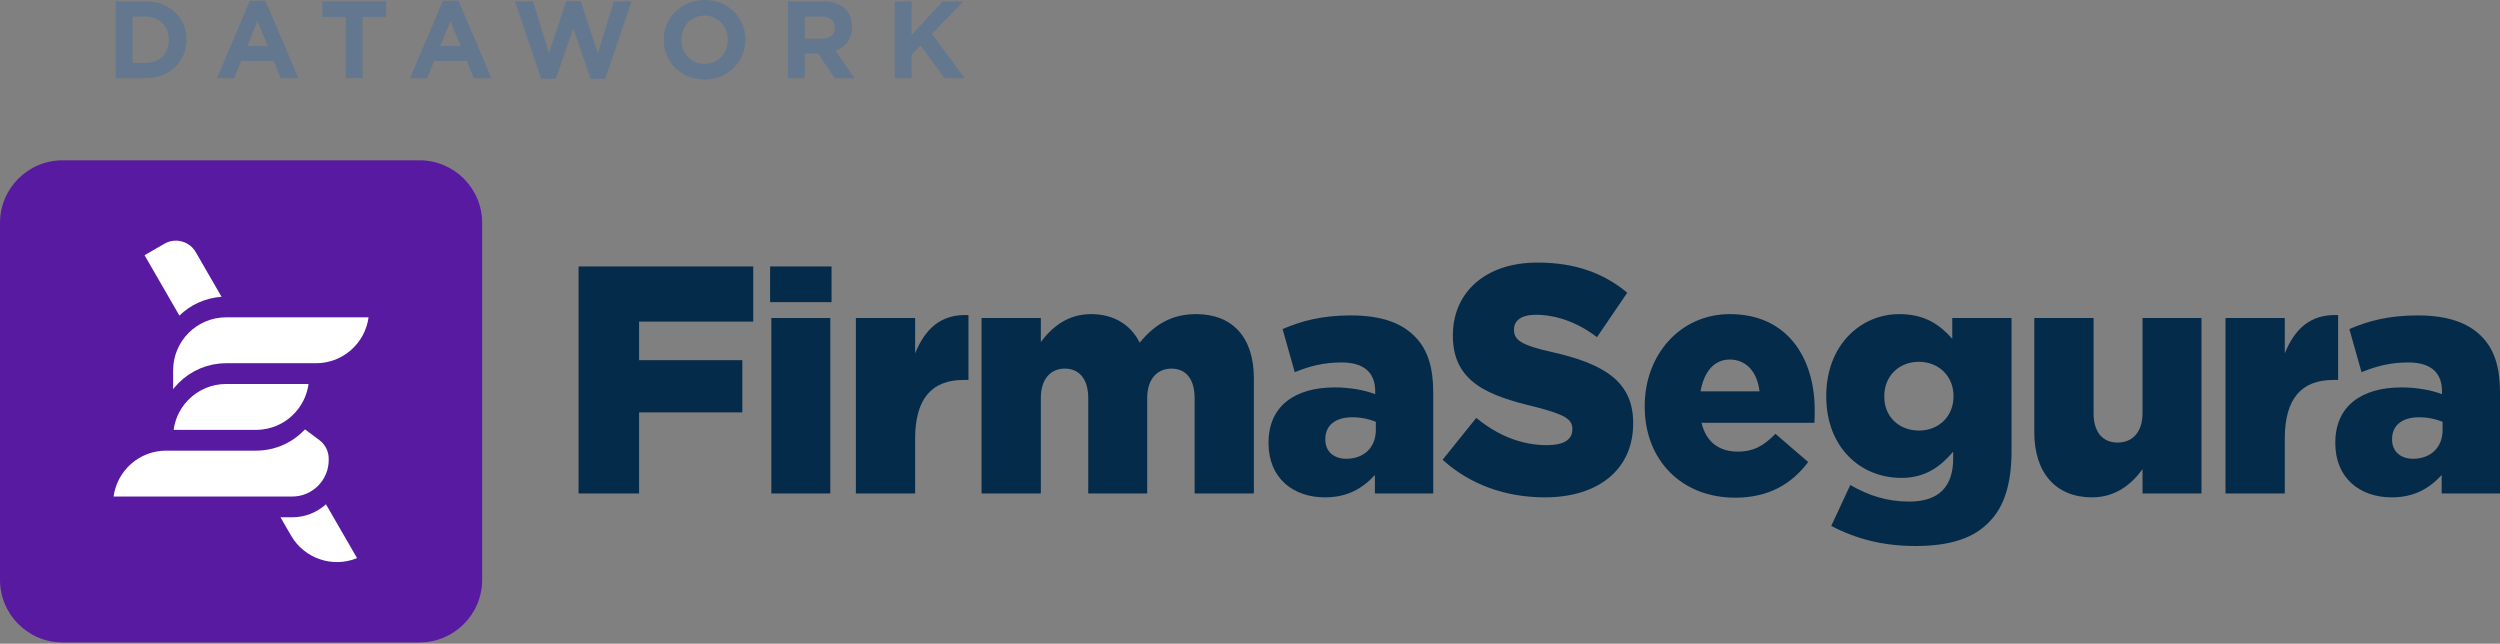 <?xml version="1.0" encoding="UTF-8" standalone="no"?><!DOCTYPE svg PUBLIC "-//W3C//DTD SVG 1.1//EN" "http://www.w3.org/Graphics/SVG/1.1/DTD/svg11.dtd"><svg width="100%" height="100%" viewBox="0 0 268 69" version="1.1" xmlns="http://www.w3.org/2000/svg" xmlns:xlink="http://www.w3.org/1999/xlink" xml:space="preserve" xmlns:serif="http://www.serif.com/" style="fill-rule:evenodd;clip-rule:evenodd;stroke-linejoin:round;stroke-miterlimit:2;"><rect x="0" y="0" width="268" height="69" fill="#808080" stroke="none"/><g id="dwfirmasegura_imagotipo_color_x2"><g><path d="M62.023,52.9l6.487,0l-0,-8.692l11.068,0l-0,-5.597l-11.068,0l-0,-4.137l12.238,-0l-0,-5.91l-18.725,-0l-0,24.336Z" style="fill:#042b49;fill-rule:nonzero;"/><path d="M82.554,32.388l6.587,0l-0,-3.824l-6.587,-0l-0,3.824Zm0.133,20.512l6.32,0l0,-18.808l-6.32,-0l0,18.808Z" style="fill:#042b49;fill-rule:nonzero;"/><path d="M91.749,52.9l6.353,0l0,-5.875c0,-4.346 1.839,-6.293 5.183,-6.293l0.535,-0l0,-6.953c-3.043,-0.139 -4.681,1.564 -5.718,4.102l0,-3.789l-6.353,-0l0,18.808Z" style="fill:#042b49;fill-rule:nonzero;"/><path d="M105.224,52.9l6.354,0l-0,-10.221c-0,-2.086 1.07,-3.164 2.574,-3.164c1.505,0 2.508,1.078 2.508,3.164l0,10.221l6.32,0l-0,-10.221c-0,-2.086 1.103,-3.164 2.608,-3.164c1.505,0 2.475,1.078 2.475,3.164l-0,10.221l6.353,0l-0,-12.342c-0,-4.415 -2.307,-6.884 -6.186,-6.884c-2.675,0 -4.481,1.148 -6.053,3.06c-0.969,-1.947 -2.808,-3.06 -5.216,-3.06c-2.541,0 -4.213,1.426 -5.383,2.99l-0,-2.572l-6.354,-0l0,18.808Z" style="fill:#042b49;fill-rule:nonzero;"/><path d="M142.04,53.317c2.407,0 4.046,-0.973 5.35,-2.399l-0,1.982l6.253,0l-0,-10.812c-0,-2.642 -0.569,-4.589 -1.94,-5.98c-1.438,-1.495 -3.645,-2.295 -6.888,-2.295c-3.11,0 -5.283,0.591 -7.323,1.461l1.304,4.623c1.639,-0.66 3.11,-1.042 5.016,-1.042c2.441,-0 3.611,1.112 3.611,3.094l0,0.313c-1.037,-0.418 -2.642,-0.731 -4.347,-0.731c-4.246,0 -7.089,1.982 -7.089,5.911l0,0.069c0,3.72 2.608,5.806 6.053,5.806Zm2.273,-4.137c-1.304,0 -2.24,-0.765 -2.24,-2.051l-0,-0.07c-0,-1.425 1.037,-2.329 2.909,-2.329c0.936,-0 1.839,0.209 2.508,0.487l-0,0.869c-0,1.912 -1.304,3.094 -3.177,3.094Z" style="fill:#042b49;fill-rule:nonzero;"/><path d="M165.613,53.317c5.685,0 9.463,-2.955 9.463,-7.926l0,-0.07c0,-4.554 -3.344,-6.362 -8.694,-7.579c-3.277,-0.73 -4.079,-1.286 -4.079,-2.364l-0,-0.07c-0,-0.938 0.769,-1.564 2.341,-1.564c2.106,-0 4.413,0.765 6.553,2.399l3.244,-4.763c-2.541,-2.121 -5.618,-3.233 -9.63,-3.233c-5.618,-0 -9.062,3.233 -9.062,7.787l0,0.07c0,5.006 3.879,6.431 8.828,7.613c3.21,0.835 3.979,1.322 3.979,2.365l-0,0.069c-0,1.078 -0.936,1.669 -2.709,1.669c-2.675,-0 -5.216,-0.974 -7.59,-2.92l-3.611,4.484c2.942,2.677 6.788,4.033 10.967,4.033Z" style="fill:#042b49;fill-rule:nonzero;"/><path d="M186.01,53.352c3.612,-0 6.086,-1.495 7.825,-3.824l-3.511,-3.025c-1.304,1.356 -2.441,1.912 -4.013,1.912c-2.006,0 -3.41,-1.008 -3.912,-3.094l12.105,0c0.033,-0.452 0.033,-0.939 0.033,-1.356c0,-5.528 -2.876,-10.291 -9.095,-10.291c-5.35,0 -9.129,4.381 -9.129,9.839l0,0.07c0,5.806 4.013,9.769 9.697,9.769Zm-3.711,-11.403c0.368,-2.086 1.438,-3.407 3.143,-3.407c1.739,-0 2.942,1.321 3.177,3.407l-6.32,-0Z" style="fill:#042b49;fill-rule:nonzero;"/><path d="M205.337,58.532c3.779,0 6.32,-0.869 7.959,-2.642c1.571,-1.599 2.34,-4.102 2.34,-7.51l0,-14.288l-6.353,-0l0,2.225c-1.337,-1.495 -2.909,-2.643 -5.684,-2.643c-4.147,0 -7.825,3.338 -7.825,8.761l0,0.07c0,5.389 3.612,8.726 8.059,8.726c2.641,0 4.246,-1.286 5.55,-2.816l0,0.73c0,3.025 -1.538,4.624 -4.714,4.624c-2.441,0 -4.347,-0.66 -6.32,-1.773l-2.04,4.381c2.642,1.39 5.551,2.155 9.028,2.155Zm0.368,-12.377c-2.173,0 -3.711,-1.529 -3.711,-3.615l-0,-0.07c-0,-2.121 1.538,-3.685 3.711,-3.685c2.14,-0 3.712,1.564 3.712,3.65l-0,0.07c-0,2.086 -1.538,3.65 -3.712,3.65Z" style="fill:#042b49;fill-rule:nonzero;"/><path d="M224.263,53.317c2.575,0 4.28,-1.46 5.417,-3.024l0,2.607l6.32,0l-0,-18.808l-6.32,-0l0,10.186c0,2.086 -1.103,3.164 -2.675,3.164c-1.571,-0 -2.575,-1.078 -2.575,-3.164l0,-10.186l-6.353,-0l0,12.272c0,4.311 2.307,6.953 6.186,6.953Z" style="fill:#042b49;fill-rule:nonzero;"/><path d="M238.575,52.9l6.353,0l-0,-5.875c-0,-4.346 1.839,-6.293 5.183,-6.293l0.535,-0l-0,-6.953c-3.043,-0.139 -4.682,1.564 -5.718,4.102l-0,-3.789l-6.353,-0l-0,18.808Z" style="fill:#042b49;fill-rule:nonzero;"/><path d="M256.397,53.317c2.408,0 4.046,-0.973 5.35,-2.399l0,1.982l6.253,0l0,-10.812c0,-2.642 -0.568,-4.589 -1.939,-5.98c-1.438,-1.495 -3.645,-2.295 -6.889,-2.295c-3.109,0 -5.283,0.591 -7.322,1.461l1.304,4.623c1.638,-0.66 3.109,-1.042 5.015,-1.042c2.441,-0 3.612,1.112 3.612,3.094l-0,0.313c-1.037,-0.418 -2.642,-0.731 -4.347,-0.731c-4.247,0 -7.089,1.982 -7.089,5.911l-0,0.069c-0,3.72 2.608,5.806 6.052,5.806Zm2.274,-4.137c-1.304,0 -2.241,-0.765 -2.241,-2.051l0,-0.07c0,-1.425 1.037,-2.329 2.91,-2.329c0.936,-0 1.839,0.209 2.507,0.487l0,0.869c0,1.912 -1.304,3.094 -3.176,3.094Z" style="fill:#042b49;fill-rule:nonzero;"/></g><path d="M51.686,23.895l-0,38.263c-0,3.704 -3.008,6.711 -6.712,6.711l-38.263,0c-3.704,0 -6.711,-3.007 -6.711,-6.711l0,-38.263c0,-3.704 3.007,-6.711 6.711,-6.711l38.263,-0c3.704,-0 6.712,3.007 6.712,6.711Z" style="fill:#581aa0;"/><path d="M33.883,38.938l-9.648,0c-0.225,0 -0.448,0.014 -0.668,0.034c-0.035,0.003 -0.07,0.006 -0.105,0.009c-0.21,0.023 -0.416,0.055 -0.619,0.095c-0.039,0.008 -0.078,0.016 -0.117,0.025c-0.205,0.043 -0.406,0.094 -0.604,0.155c-0.025,0.008 -0.049,0.017 -0.073,0.025c-0.193,0.061 -0.381,0.13 -0.567,0.207c-0.019,0.008 -0.039,0.015 -0.058,0.024c-0.19,0.081 -0.374,0.171 -0.555,0.267c-0.034,0.018 -0.068,0.036 -0.101,0.054c-0.176,0.098 -0.347,0.202 -0.514,0.313c-0.029,0.02 -0.058,0.04 -0.087,0.06c-0.171,0.118 -0.338,0.241 -0.497,0.373c-0.006,0.005 -0.012,0.01 -0.018,0.015c-0.157,0.13 -0.308,0.269 -0.454,0.412c-0.021,0.021 -0.043,0.042 -0.065,0.064c-0.142,0.143 -0.276,0.292 -0.406,0.446c-0.024,0.029 -0.048,0.058 -0.071,0.087c-0.032,0.039 -0.066,0.077 -0.097,0.117l0,-2.026c0,-3.129 2.546,-5.675 5.676,-5.675l15.273,0c-0.371,2.774 -2.752,4.919 -5.625,4.919Zm-1.96,4.957c-0.081,0.104 -0.168,0.203 -0.255,0.3c-0.103,0.114 -0.21,0.224 -0.322,0.33c-0.059,0.055 -0.117,0.112 -0.177,0.165c-0.092,0.08 -0.188,0.156 -0.284,0.23c-0.049,0.037 -0.098,0.073 -0.148,0.109c-0.105,0.075 -0.212,0.148 -0.322,0.216c-0.034,0.021 -0.069,0.039 -0.103,0.059c-0.229,0.134 -0.469,0.253 -0.717,0.355c-0.04,0.016 -0.078,0.035 -0.118,0.05c-0.101,0.038 -0.205,0.07 -0.308,0.103c-0.089,0.028 -0.178,0.056 -0.268,0.08c-0.09,0.023 -0.181,0.045 -0.273,0.064c-0.117,0.024 -0.236,0.045 -0.355,0.062c-0.073,0.011 -0.146,0.023 -0.221,0.031c-0.198,0.021 -0.398,0.034 -0.601,0.034l-8.835,0c0.01,-0.074 0.021,-0.148 0.034,-0.221c0.013,-0.075 0.024,-0.151 0.04,-0.225c0.024,-0.108 0.053,-0.214 0.083,-0.32c0.018,-0.067 0.034,-0.135 0.056,-0.2c0.038,-0.12 0.083,-0.236 0.129,-0.352c0.019,-0.049 0.035,-0.099 0.055,-0.148c0.07,-0.163 0.147,-0.322 0.231,-0.477c0.01,-0.019 0.022,-0.037 0.033,-0.055c0.075,-0.135 0.155,-0.268 0.24,-0.396c0.033,-0.048 0.07,-0.094 0.104,-0.142c0.068,-0.095 0.136,-0.189 0.209,-0.279c0.043,-0.053 0.089,-0.103 0.134,-0.155c0.07,-0.08 0.141,-0.16 0.215,-0.236c0.051,-0.052 0.104,-0.101 0.157,-0.151c0.074,-0.07 0.149,-0.14 0.227,-0.206c0.057,-0.048 0.115,-0.095 0.174,-0.141c0.079,-0.062 0.159,-0.123 0.242,-0.181c0.062,-0.043 0.124,-0.085 0.188,-0.126c0.084,-0.055 0.17,-0.107 0.257,-0.157c0.066,-0.037 0.133,-0.074 0.2,-0.11c0.09,-0.046 0.182,-0.09 0.274,-0.132c0.069,-0.031 0.138,-0.063 0.208,-0.091c0.096,-0.039 0.195,-0.074 0.293,-0.108c0.071,-0.024 0.14,-0.049 0.212,-0.071c0.104,-0.031 0.21,-0.056 0.317,-0.081c0.069,-0.017 0.138,-0.035 0.208,-0.049c0.119,-0.024 0.24,-0.04 0.362,-0.056c0.06,-0.008 0.119,-0.019 0.18,-0.025c0.183,-0.018 0.369,-0.028 0.557,-0.028l8.841,-0c-0.136,1.021 -0.547,1.956 -1.153,2.731Zm-14.298,-17.766c0.569,-0.328 1.232,-0.417 1.866,-0.246c0.635,0.17 1.165,0.577 1.494,1.146l2.765,4.789c-1.751,0.118 -3.332,0.861 -4.518,2.013l-3.737,-6.472l2.13,-1.23Zm13.579,31.289l-1.135,-1.964l1.261,-0c1.39,-0 2.655,-0.531 3.615,-1.394l3.331,5.771c-2.588,1.065 -5.636,0.075 -7.072,-2.413Zm1.498,-11.388l1.551,1.162c0.616,0.463 0.984,1.198 0.984,1.968l-0,0.161c-0,2.154 -1.753,3.907 -3.907,3.907l-19.152,-0c0.371,-2.773 2.752,-4.919 5.625,-4.919l9.648,-0c0.248,-0 0.494,-0.013 0.735,-0.038c1.412,-0.141 2.723,-0.696 3.805,-1.583c0.013,-0.011 0.026,-0.021 0.039,-0.032c0.144,-0.119 0.282,-0.247 0.417,-0.378c0.041,-0.04 0.083,-0.079 0.124,-0.12c0.043,-0.044 0.089,-0.083 0.131,-0.128Z" style="fill:#fff;"/><g id="Datawork"><path d="M14.217,1.777l0,4.967l1.401,-0c1.471,-0 2.483,-1.001 2.483,-2.46l0,-0.023c0,-1.46 -1.012,-2.484 -2.483,-2.484l-1.401,0Zm-1.812,-1.636l3.213,0c2.589,0 4.378,1.777 4.378,4.096l-0,0.024c-0,2.318 -1.789,4.119 -4.378,4.119l-3.213,-0l-0,-8.239Z" style="fill:#63788e;fill-rule:nonzero;"/><path d="M28.695,4.931l-1.095,-2.671l-1.094,2.671l2.189,0Zm-1.907,-4.849l1.672,0l3.53,8.298l-1.895,-0l-0.753,-1.848l-3.483,0l-0.754,1.848l-1.848,-0l3.531,-8.298Z" style="fill:#63788e;fill-rule:nonzero;"/><path d="M37.064,1.812l-2.507,0l0,-1.671l6.826,0l-0,1.671l-2.507,0l0,6.567l-1.812,0l0,-6.567Z" style="fill:#63788e;fill-rule:nonzero;"/><path d="M49.387,4.931l-1.094,-2.671l-1.095,2.671l2.189,0Zm-1.906,-4.849l1.671,0l3.531,8.298l-1.895,-0l-0.753,-1.848l-3.484,0l-0.753,1.848l-1.848,-0l3.531,-8.298Z" style="fill:#63788e;fill-rule:nonzero;"/><path d="M55.203,0.141l1.942,0l1.706,5.579l1.848,-5.602l1.554,-0l1.847,5.602l1.707,-5.579l1.895,0l-2.813,8.298l-1.577,-0l-1.86,-5.391l-1.859,5.391l-1.577,-0l-2.813,-8.298Z" style="fill:#63788e;fill-rule:nonzero;"/><path d="M78.013,4.284l0,-0.023c0,-1.413 -1.035,-2.59 -2.495,-2.59c-1.459,0 -2.471,1.154 -2.471,2.566l-0,0.024c-0,1.412 1.036,2.588 2.495,2.588c1.459,0 2.471,-1.153 2.471,-2.565m-6.861,0l0,-0.023c0,-2.343 1.848,-4.261 4.39,-4.261c2.542,-0 4.366,1.895 4.366,4.237l0,0.024c0,2.341 -1.847,4.26 -4.39,4.26c-2.542,-0 -4.366,-1.895 -4.366,-4.237" style="fill:#63788e;fill-rule:nonzero;"/><path d="M88.113,4.143c0.895,-0 1.389,-0.459 1.389,-1.165l-0,-0.024c-0,-0.788 -0.53,-1.177 -1.424,-1.177l-1.8,0l-0,2.366l1.835,-0Zm-3.648,-4.001l3.766,-0c1.047,-0 1.848,0.281 2.401,0.835c0.47,0.471 0.706,1.094 0.706,1.883l-0,0.024c-0,1.329 -0.718,2.165 -1.765,2.553l2.012,2.943l-2.118,-0l-1.766,-2.637l-1.423,0l-0,2.637l-1.813,-0l-0,-8.238Z" style="fill:#63788e;fill-rule:nonzero;"/><path d="M95.918,0.141l1.812,0l0,3.602l3.319,-3.602l2.224,0l-3.366,3.496l3.507,4.743l-2.177,-0l-2.554,-3.508l-0.953,0.989l0,2.519l-1.812,-0l-0,-8.239Z" style="fill:#63788e;fill-rule:nonzero;"/></g></g></svg>